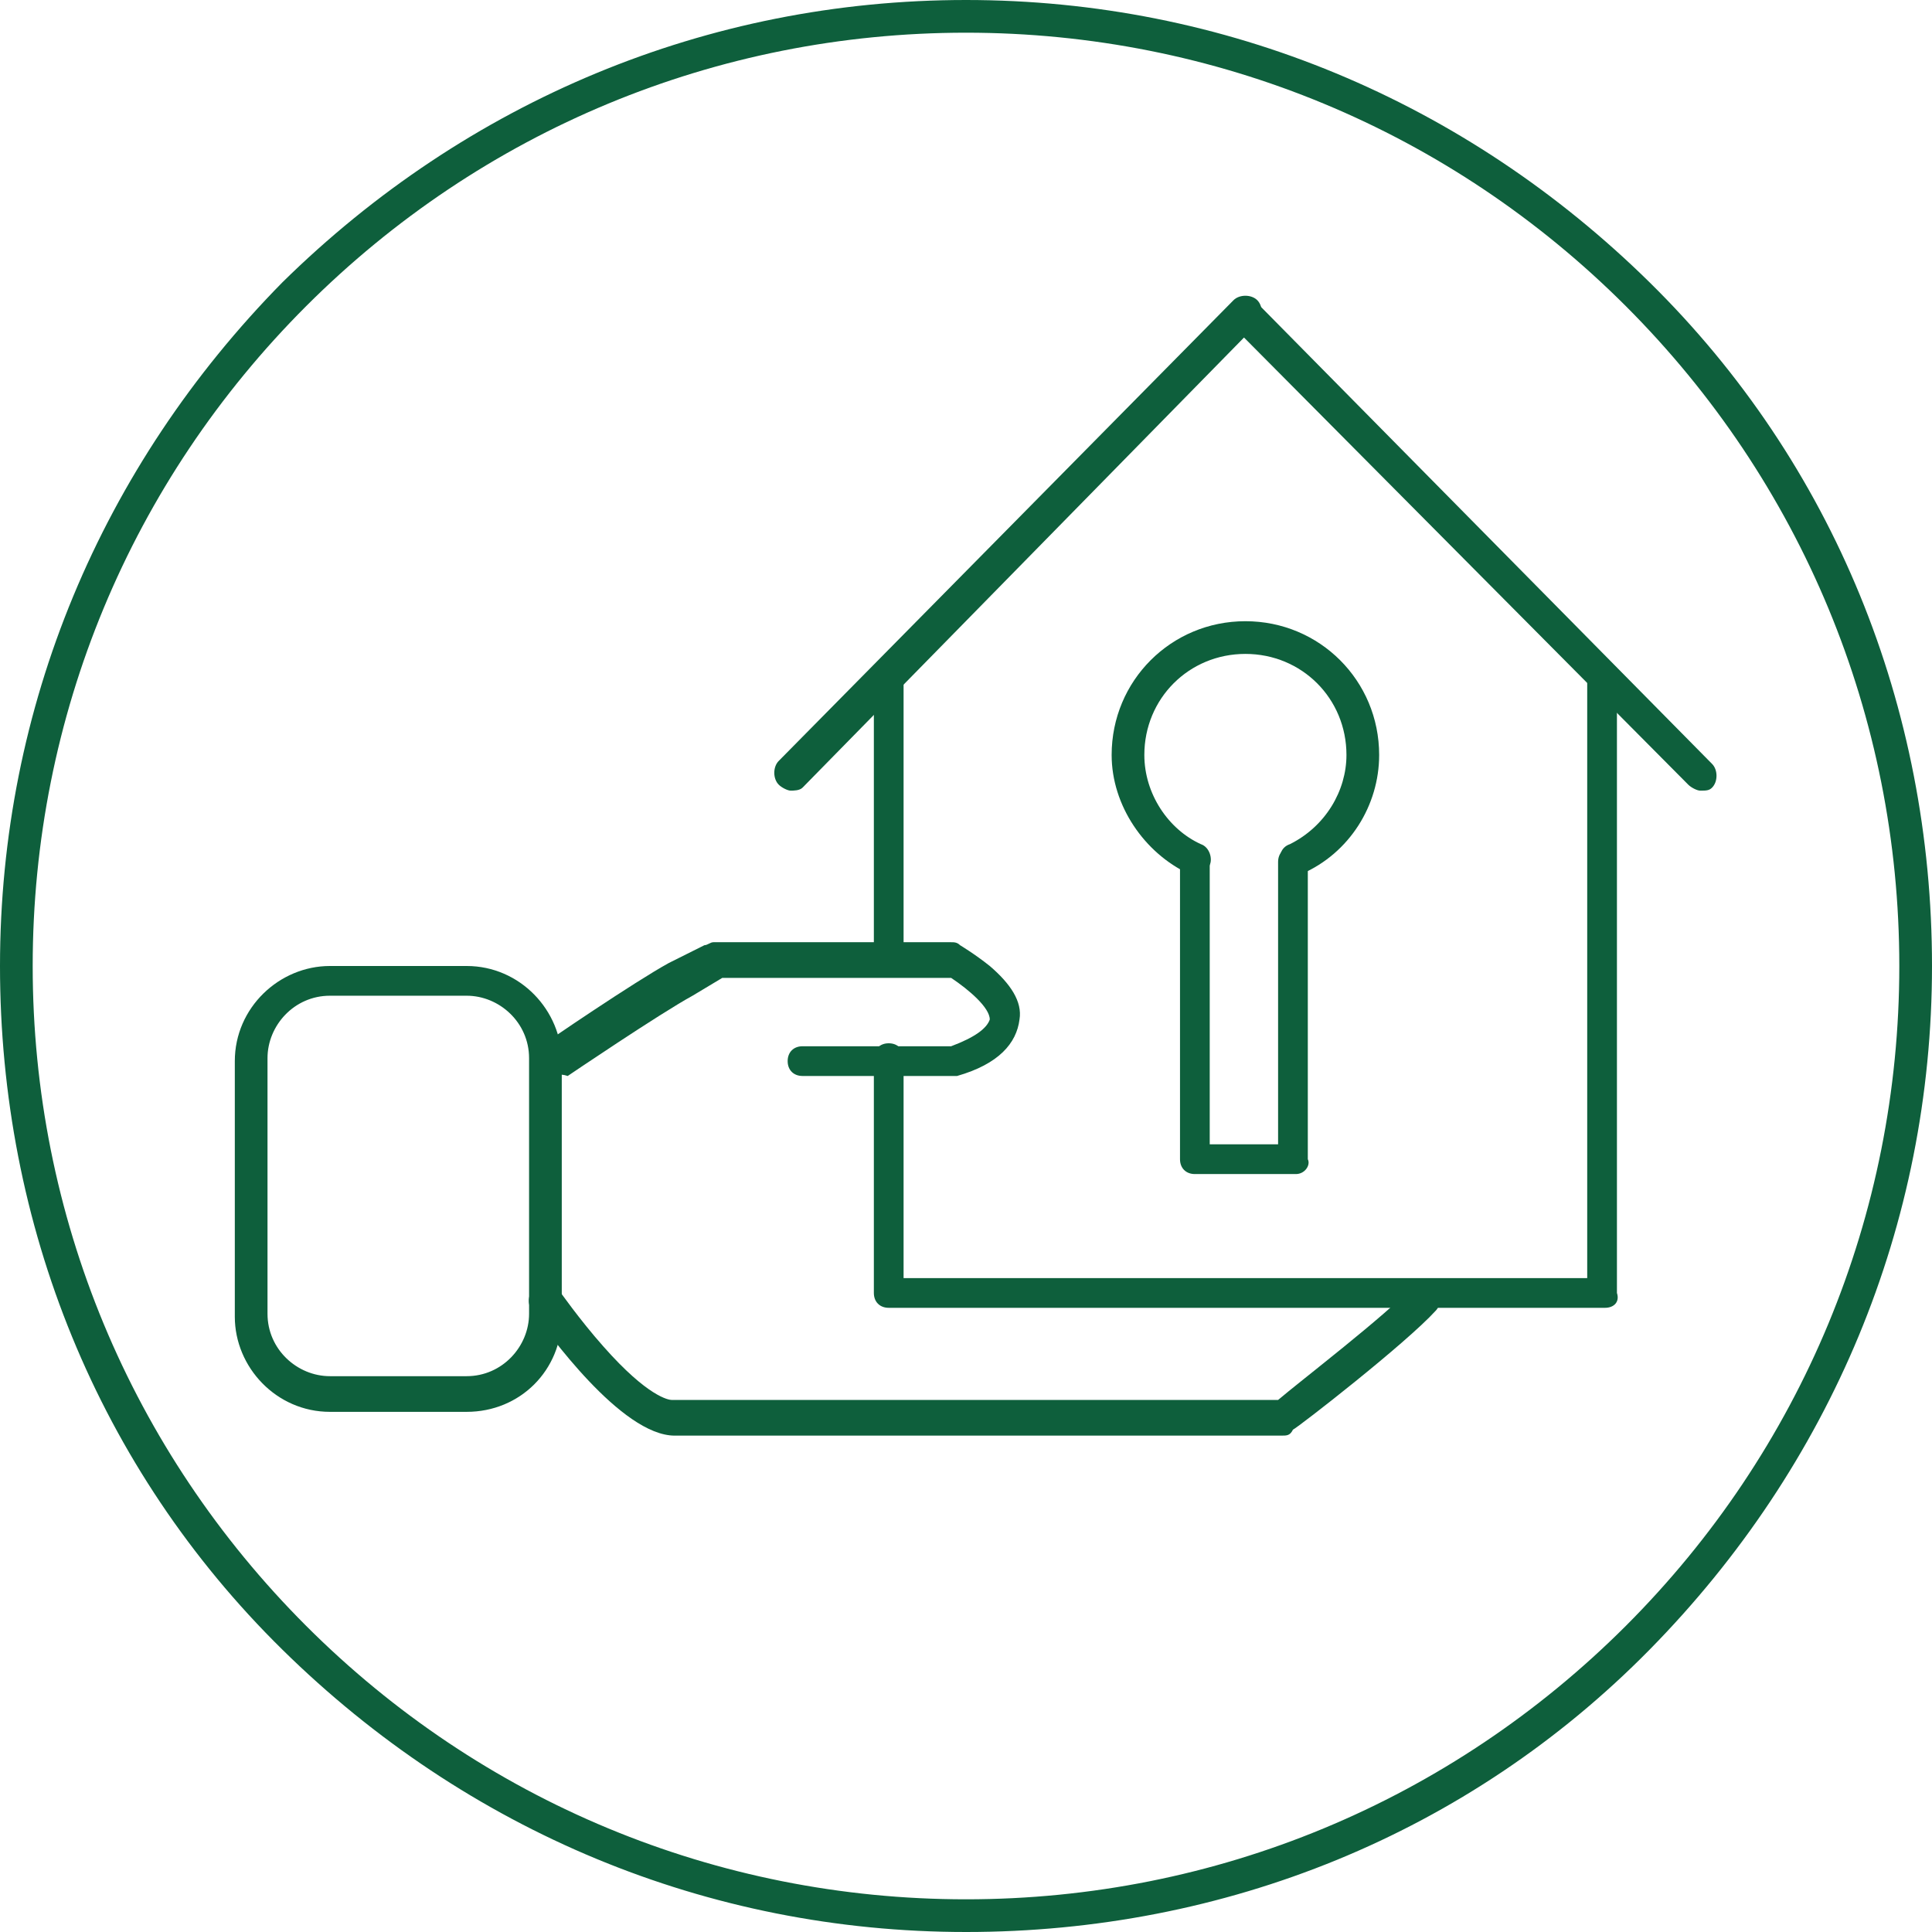 <?xml version="1.0" encoding="utf-8"?>
<svg enable-background="new 0 0 65 65" viewBox="0 0 65 65" xmlns="http://www.w3.org/2000/svg"><g fill="#0e5f3c"><path d="m32.5 65c-8.7 0-16.8-3.4-23-9.5s-9.5-14.3-9.5-23 3.4-16.8 9.5-23c6.2-6.1 14.3-9.5 23-9.5s16.8 3.4 23 9.5 9.5 14.3 9.5 23-3.4 16.8-9.5 23-14.3 9.5-23 9.5zm0-63.9c-8.4 0-16.3 3.3-22.2 9.2s-9.2 13.8-9.2 22.2 3.3 16.3 9.2 22.2 13.8 9.2 22.2 9.2 16.3-3.3 22.2-9.2 9.2-13.8 9.2-22.2-3.3-16.3-9.2-22.2-13.8-9.2-22.2-9.2z"/><path d="m15.7 47.5h-4.6c-1.8 0-3.2-1.5-3.2-3.2v-8.6c0-1.8 1.5-3.2 3.2-3.2h4.6c1.8 0 3.2 1.5 3.2 3.2v8.6c0 1.8-1.4 3.2-3.2 3.2zm-4.6-14c-1.2 0-2.1 1-2.1 2.1v8.6c0 1.2 1 2.1 2.1 2.1h4.6c1.2 0 2.1-1 2.1-2.1v-8.6c0-1.2-1-2.1-2.1-2.1z"/><path d="m18.6 36.2c-.2 0-.3-.1-.5-.2-.2-.3-.1-.6.1-.8.1-.1 3.2-2.2 4.3-2.8l1.2-.6c.1 0 .2-.1.3-.1h8c.1 0 .2 0 .3.1 0 0 .5.3 1 .7.7.6 1.1 1.2 1 1.8-.1.8-.7 1.5-2.1 1.9-.1 0-.1 0-.2 0h-5c-.3 0-.5-.2-.5-.5s.2-.5.5-.5h5c.8-.3 1.2-.6 1.3-.9 0-.4-.7-1-1.3-1.4h-7.7l-1 .6c-1.1.6-4.2 2.7-4.2 2.7-.3-.1-.4 0-.5 0z"/><path d="m29.9 32.8c-.3 0-.5-.2-.5-.5v-9.4c0-.3.2-.5.5-.5s.5.2.5.5v9.4c0 .2-.2.5-.5.5z"/><path d="m54 44h-24.1c-.3 0-.5-.2-.5-.5v-7.9c0-.3.2-.5.5-.5s.5.2.5.5v7.4h23v-20.2c0-.3.2-.5.5-.5s.5.2.5.5v20.7c.1.3-.1.5-.4.5z"/><path d="m26.6 26.6c-.1 0-.3-.1-.4-.2-.2-.2-.2-.6 0-.8l15.3-15.5c.2-.2.6-.2.8 0s.2.6 0 .8l-15.3 15.6c-.1.1-.3.1-.4.1z"/><path d="m57.2 26.6c-.1 0-.3-.1-.4-.2l-15.3-15.4c-.2-.2-.2-.6 0-.8s.6-.2.8 0l15.3 15.5c.2.2.2.6 0 .8-.1.1-.2.1-.4.1z"/><path d="m43.1 48.3h-20.4c-1.8 0-4.3-3.5-4.8-4.2-.2-.3-.1-.6.1-.8.3-.2.6-.1.8.1 0 0 .7 1 1.5 1.9 1.5 1.7 2.2 1.8 2.3 1.8h20.4c.7-.6 3.7-2.9 4.5-3.8.2-.2.6-.2.8 0s.2.6 0 .8c-1 1.1-4.6 3.9-4.8 4-.1.2-.2.2-.4.2z"/><path d="m43.6 29.4c-.2 0-.4-.1-.5-.3-.1-.3 0-.6.3-.7 1.2-.6 1.9-1.8 1.9-3 0-1.9-1.5-3.4-3.4-3.4s-3.4 1.5-3.4 3.4c0 1.3.8 2.5 1.9 3 .3.1.4.5.3.7-.1.3-.5.4-.7.3-1.5-.7-2.6-2.3-2.6-4 0-2.5 2-4.5 4.5-4.5s4.5 2 4.5 4.5c0 1.7-1 3.3-2.6 4-.1 0-.1 0-.2 0z"/><path d="m43.6 39.5h-3.4c-.3 0-.5-.2-.5-.5v-10c0-.3.2-.5.5-.5s.5.2.5.5v9.5h2.3v-9.5c0-.3.2-.5.5-.5s.5.2.5.5v10c.1.2-.1.5-.4.5z"/></g></svg>
